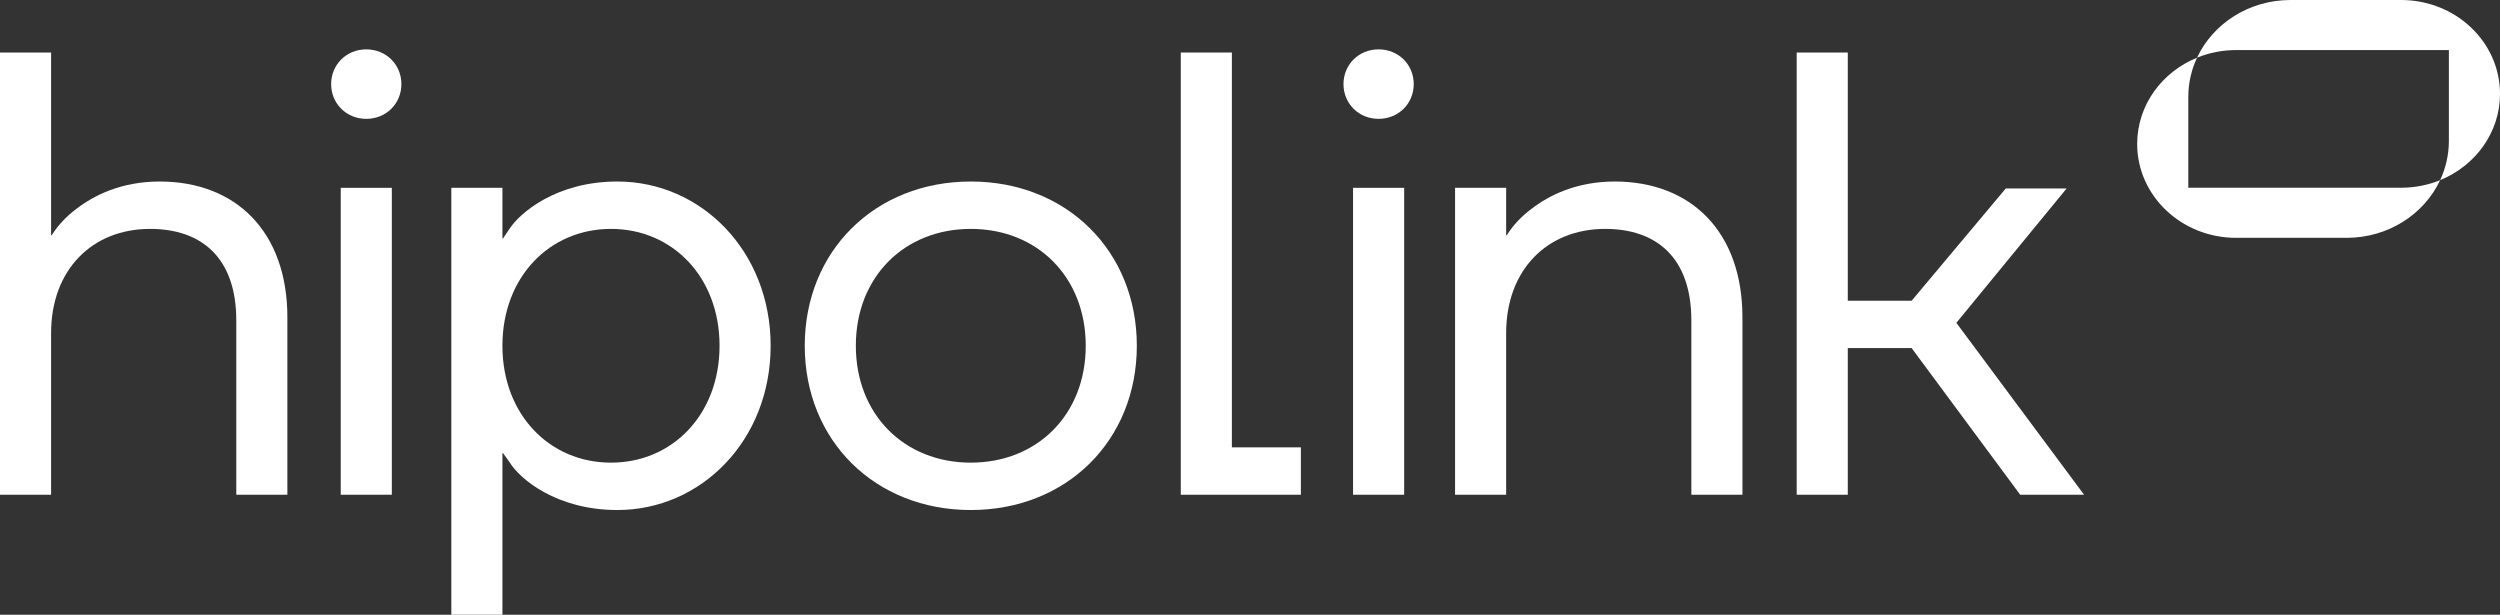<svg width="122" height="30" viewBox="0 0 122 30" fill="none" xmlns="http://www.w3.org/2000/svg">
<rect x="0" y="0" width="122" height="30" fill="#333333" stroke="none"/>
<g style="mix-blend-mode:exclusion">
<path  d="M119.078 8.792C120.797 8.09 122 6.469 122 4.581C122 2.051 119.838 0 117.171 0H111.779C109.743 0 107.992 1.156 107.216 2.814C105.497 3.516 104.294 5.137 104.294 7.025C104.294 9.555 106.456 11.606 109.123 11.606H114.515C116.551 11.606 118.302 10.45 119.078 8.792ZM106.789 4.734C106.789 4.051 106.941 3.401 107.216 2.814C107.801 2.576 108.446 2.443 109.123 2.443H119.505V6.872C119.505 7.555 119.352 8.205 119.078 8.792C118.493 9.03 117.848 9.162 117.171 9.162H106.789V4.734Z" fill="white"/>
<path d="M16.16 4.104C16.16 5.06 16.908 5.8 17.874 5.8C18.84 5.8 19.588 5.06 19.588 4.104C19.588 3.149 18.84 2.409 17.874 2.409C16.908 2.409 16.16 3.149 16.16 4.104Z" fill="white"/>
<path d="M0 24.143H2.493V16.257C2.493 13.174 4.488 11.17 7.324 11.17C9.817 11.17 11.531 12.558 11.531 15.64V24.143H14.024V15.486C14.024 11.325 11.531 8.858 7.791 8.858C5.921 8.858 4.581 9.536 3.74 10.184C3.241 10.554 2.836 10.985 2.524 11.479H2.493V2.563H0V24.143Z" fill="white"/>
<path d="M19.121 24.143V9.166H16.628V24.143H19.121Z" fill="white"/>
<path  d="M22.025 30H24.518V22.114H24.549L24.861 22.546C25.36 23.378 27.167 24.889 30.128 24.889C34.21 24.889 37.607 21.498 37.607 16.873C37.607 12.249 34.21 8.858 30.128 8.858C27.136 8.858 25.36 10.4 24.861 11.17L24.549 11.633H24.518V9.166H22.025V30ZM24.518 16.873C24.518 13.513 26.824 11.17 29.816 11.17C32.808 11.17 35.114 13.513 35.114 16.873C35.114 20.234 32.808 22.577 29.816 22.577C26.824 22.577 24.518 20.234 24.518 16.873Z" fill="white"/>
<path  d="M39.272 16.873C39.272 21.498 42.7 24.889 47.375 24.889C52.049 24.889 55.477 21.498 55.477 16.873C55.477 12.249 52.049 8.858 47.375 8.858C42.7 8.858 39.272 12.249 39.272 16.873ZM41.765 16.873C41.765 13.513 44.133 11.17 47.375 11.17C50.616 11.17 52.984 13.513 52.984 16.873C52.984 20.234 50.616 22.577 47.375 22.577C44.133 22.577 41.765 20.234 41.765 16.873Z" fill="white"/>
<path d="M57.622 24.143H63.483V21.831H60.115V2.563H57.622V24.143Z" fill="white"/>
<path d="M65.562 4.104C65.562 5.06 66.31 5.8 67.276 5.8C68.242 5.8 68.99 5.06 68.99 4.104C68.99 3.149 68.242 2.409 67.276 2.409C66.31 2.409 65.562 3.149 65.562 4.104Z" fill="white"/>
<path d="M71.007 24.143H73.5V16.257C73.5 13.174 75.495 11.17 78.331 11.17C80.824 11.17 82.538 12.558 82.538 15.64V24.143H85.031V15.486C85.031 11.325 82.538 8.858 78.798 8.858C76.928 8.858 75.588 9.536 74.747 10.184C74.248 10.554 73.843 10.985 73.531 11.479H73.5V9.166H71.007V24.143Z" fill="white"/>
<path d="M87.679 24.143H90.172V16.987H93.288L98.586 24.143H101.703L95.47 15.754L100.851 9.197H97.882L93.288 14.675H90.172V2.563H87.679V24.143Z" fill="white"/>
<path d="M66.029 9.166V24.143H68.523V9.166H66.029Z" fill="white"/>
</g>
</svg>

